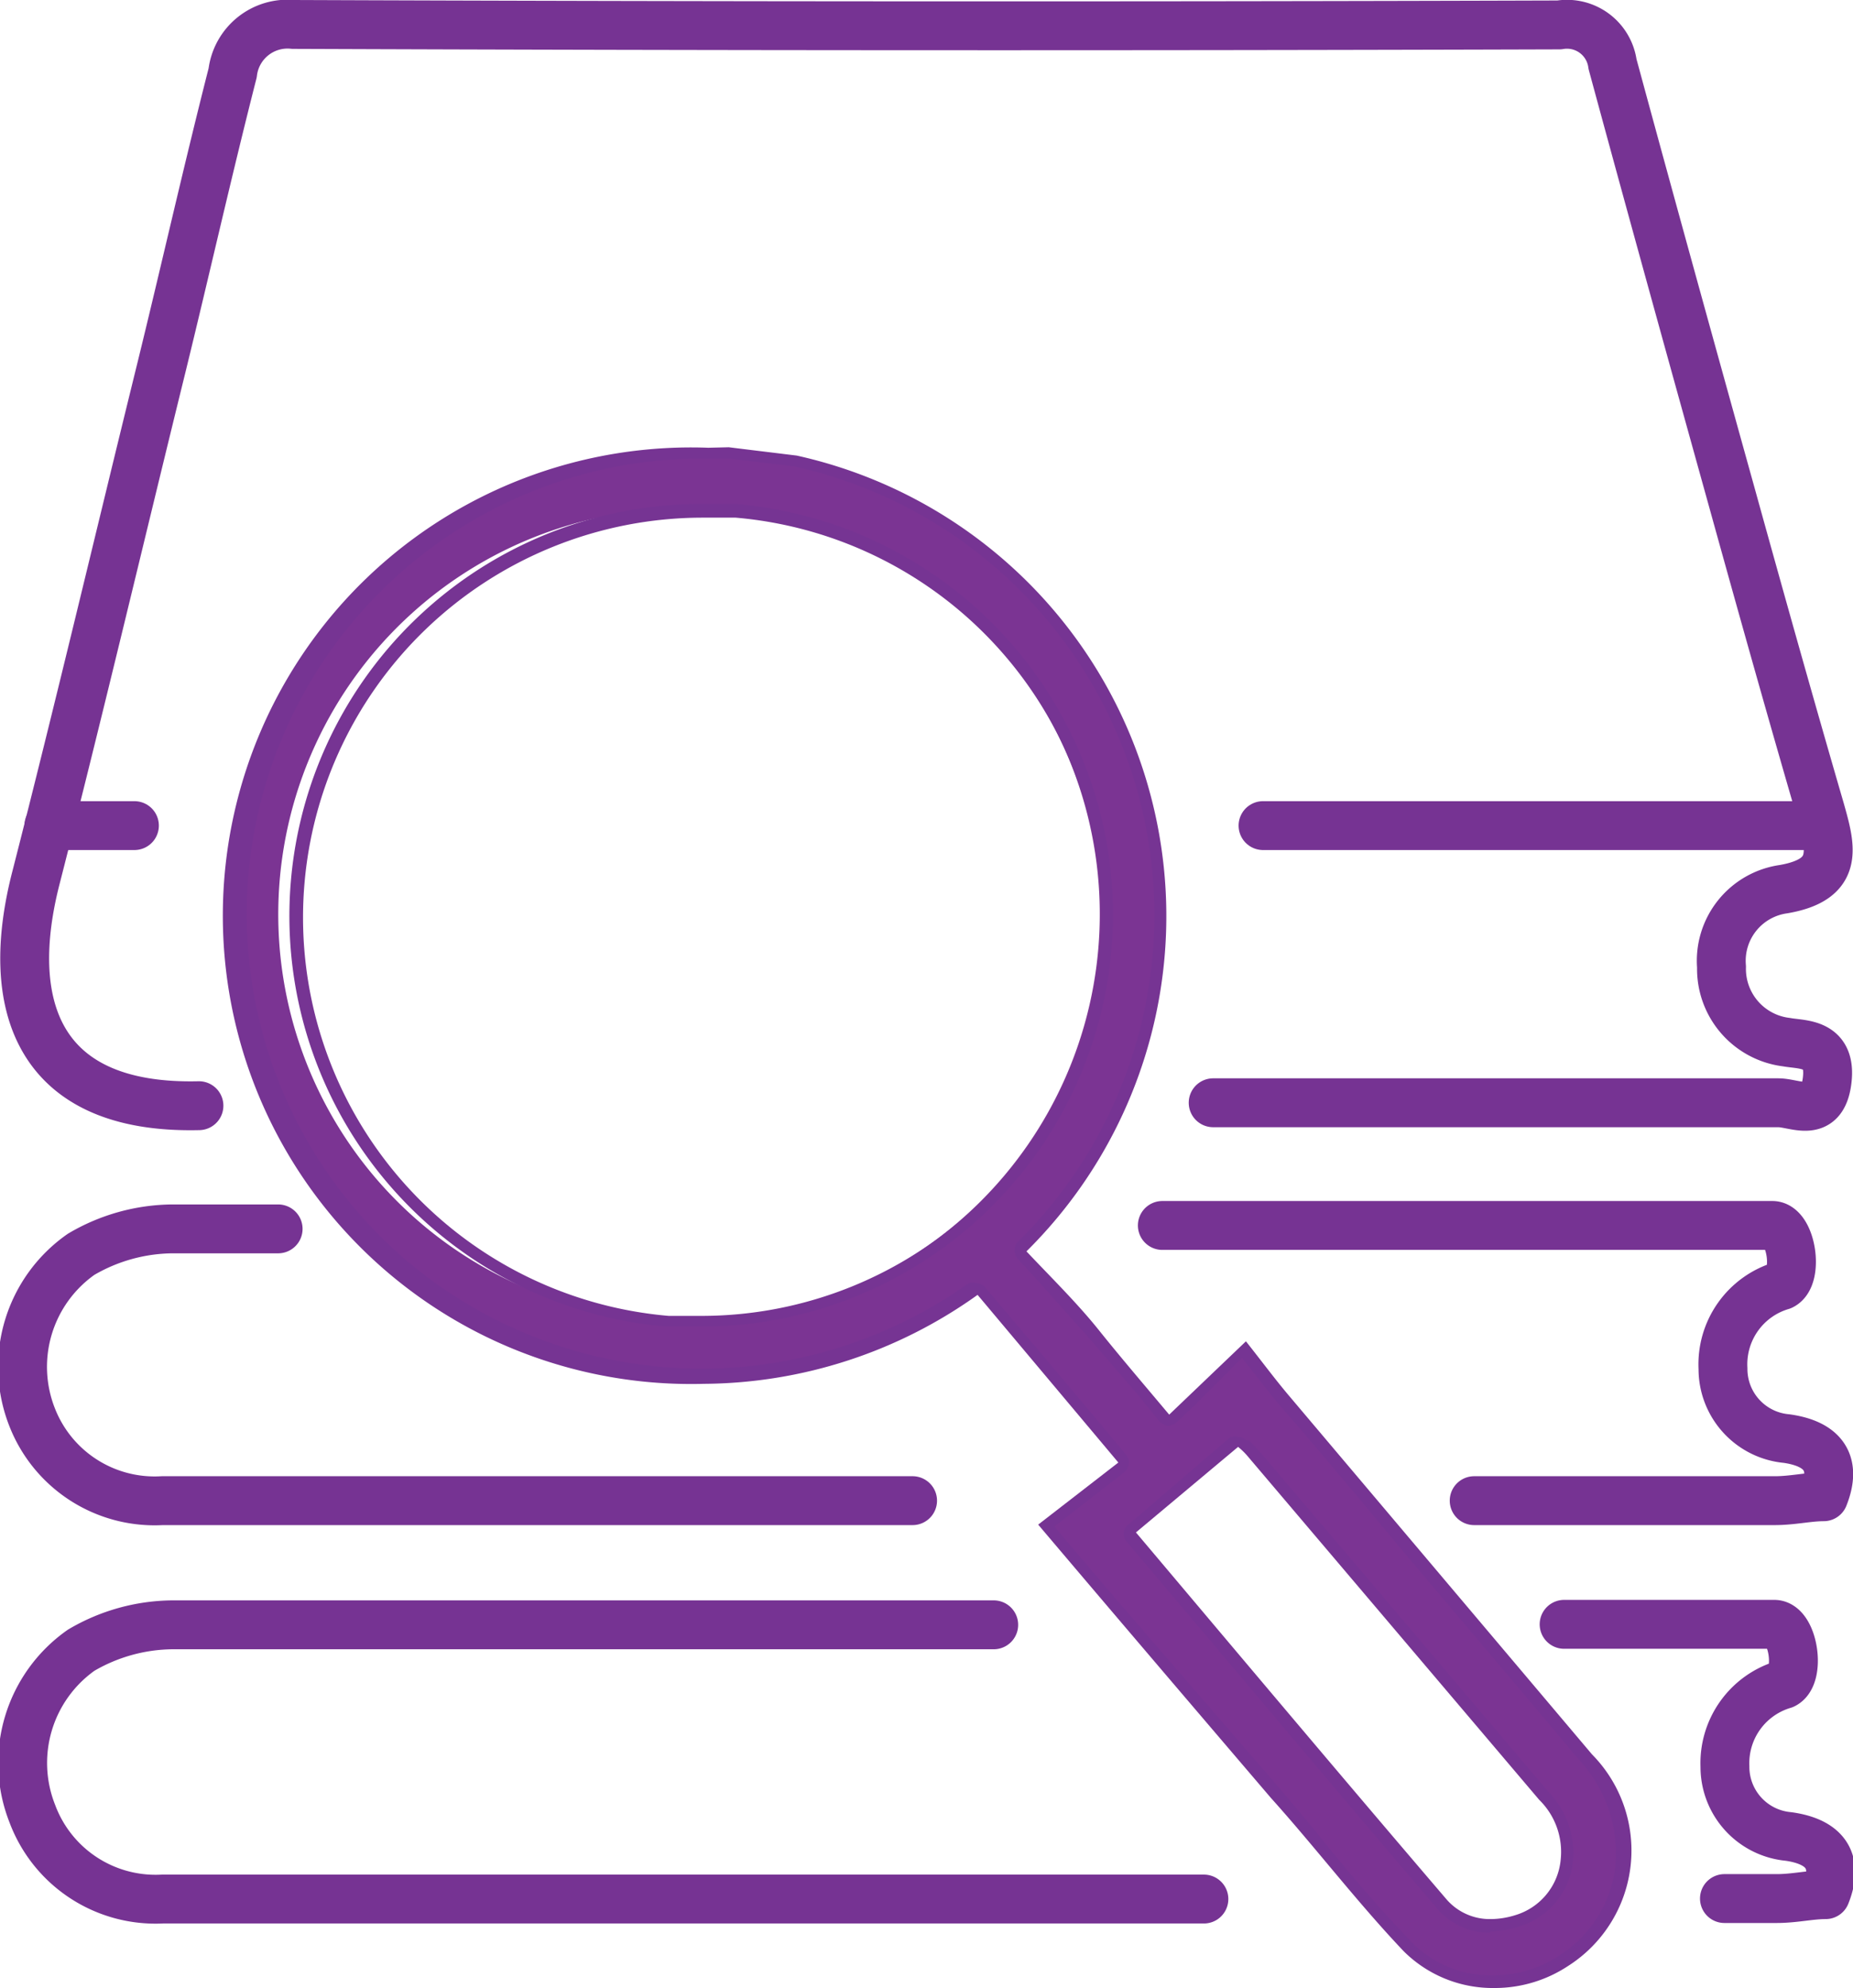 <svg _ngcontent-kle-c1="" viewBox="0 0 37.91 40.67" xmlns="http://www.w3.org/2000/svg"><g _ngcontent-kle-c1="" data-name="Layer 2" id="Layer_2"><g _ngcontent-kle-c1="" id="IgnoreAll_02"><path _ngcontent-kle-c1="" d="M4.07,22.62c-3.34.08-4-2.1-3.33-4.68.89-3.48,1.72-7,2.57-10.45.49-2,.94-4,1.45-6A1.13,1.13,0,0,1,6,.5Q19,.55,31.9.51a.94.94,0,0,1,1.09.8c.8,2.95,1.62,5.91,2.44,8.86.59,2.13,1.19,4.27,1.81,6.4.22.78.4,1.42-.75,1.62a1.48,1.48,0,0,0-1.27,1.59,1.51,1.51,0,0,0,1.33,1.54c.32.06.93,0,.83.79s-.65.45-1,.45c-5.57,0-6,0-11.56,0" style="fill:none;stroke:#763393;stroke-linecap:round;stroke-linejoin:round"></path><path _ngcontent-kle-c1="" d="M18.67,30.7H3.32A2.69,2.69,0,0,1,.66,29a2.81,2.81,0,0,1,1-3.34,3.74,3.74,0,0,1,1.87-.52H5.69" style="fill:none;stroke:#763393;stroke-linecap:round;stroke-linejoin:round"></path><path _ngcontent-kle-c1="" d="M23.78,25.07l12.48,0c.39,0,.55,1.06.19,1.23A1.68,1.68,0,0,0,35.25,28a1.43,1.43,0,0,0,1.3,1.43c.57.08,1.09.36.76,1.19-.31,0-.64.08-1,.08H30.16" style="fill:none;stroke:#763393;stroke-linecap:round;stroke-linejoin:round"></path><path _ngcontent-kle-c1="" d="M24.63,38.85H3.32A2.69,2.69,0,0,1,.66,37.1a2.82,2.82,0,0,1,1-3.34,3.74,3.74,0,0,1,1.87-.52c5.94,0,10.87,0,16.8,0" style="fill:none;stroke:#763393;stroke-linecap:round;stroke-linejoin:round"></path><path _ngcontent-kle-c1="" d="M32,33.23h4.3c.39,0,.55,1.06.19,1.23a1.68,1.68,0,0,0-1.2,1.68,1.43,1.43,0,0,0,1.3,1.43c.57.08,1.09.36.76,1.19-.31,0-.64.08-1,.08H35.28" style="fill:none;stroke:#763393;stroke-linecap:round;stroke-linejoin:round"></path><line _ngcontent-kle-c1="" style="fill:none;stroke:#763393;stroke-linecap:round;stroke-linejoin:round" x1="2.75" x2="1" y1="16.89" y2="16.89"></line><line _ngcontent-kle-c1="" style="fill:none;stroke:#763393;stroke-linecap:round;stroke-linejoin:round" x1="37.28" x2="25.84" y1="16.89" y2="16.89"></line><path _ngcontent-kle-c1="" class="SVGlineSection" d="M30.54,40.55a2.39,2.39,0,0,1-1.75-.72c-.72-.75-1.4-1.56-2.06-2.34l-.67-.79-3.52-4.13-1.15-1.36L22.93,30a.12.12,0,0,0,.05-.09.14.14,0,0,0,0-.09l-2.88-3.43a.12.12,0,0,0-.1-.05.11.11,0,0,0-.07,0,9.57,9.57,0,0,1-5.52,1.76,9.45,9.45,0,1,1,.09-18.9h.46l1.35.17h0a9.52,9.52,0,0,1,4.64,16.08.14.14,0,0,0,0,.17l.45.5,1,1.1,1,1.18.45.55a.11.11,0,0,0,.09,0h0A.11.11,0,0,0,24,29l1.48-1.41.21.28c.2.26.39.5.58.72L32.44,36a3,3,0,0,1,.75,2.32,2.71,2.71,0,0,1-2.65,2.26ZM25.29,29.49h0l-2.09,1.75a.18.18,0,0,0,0,.09.14.14,0,0,0,0,.09l1.57,1.87,4.76,5.62a1.3,1.3,0,0,0,1,.46A1.61,1.61,0,0,0,31,39.3a1.4,1.4,0,0,0,1-1.23,1.64,1.64,0,0,0-.46-1.32l-5.94-7a1.53,1.53,0,0,0-.18-.18A.33.33,0,0,0,25.29,29.49ZM14.34,10.41A8.3,8.3,0,0,0,13.65,27l.7,0A8.3,8.3,0,0,0,15,10.44C14.81,10.42,14.57,10.41,14.34,10.41Z" style="fill:#7b3493"></path><path _ngcontent-kle-c1="" class="SVGlineSection" d="M14.47,9.38h.44l1.33.16h0a9.4,9.4,0,0,1,4.58,15.87.26.26,0,0,0,0,.34l.44.48c.33.37.66.74,1,1.12l1,1.16.46.57a.31.31,0,0,0,.18.09h0a.28.28,0,0,0,.17-.07l.34-.32,1-1,.15.19.56.71c.88,1,1.76,2.07,2.63,3.11,1.19,1.41,2.39,2.82,3.57,4.23a2.8,2.8,0,0,1,.72,2.22A2.5,2.5,0,0,1,31.91,40a2.43,2.43,0,0,1-1.37.41,2.25,2.25,0,0,1-1.66-.68c-.71-.74-1.39-1.54-2-2.31l-.68-.81L22.82,32.7l-1.25-1.47L23,30.12a.26.26,0,0,0,.09-.18.24.24,0,0,0-.05-.18l-1.19-1.42-1.69-2a.25.25,0,0,0-.2-.09.27.27,0,0,0-.14,0A9.45,9.45,0,0,1,14.38,28a9.35,9.35,0,0,1-6.13-2.27A9.32,9.32,0,0,1,14.47,9.38m-.12,17.76a8.43,8.43,0,0,0,.7-16.83c-.24,0-.47,0-.71,0a8.43,8.43,0,0,0-.7,16.83c.24,0,.47,0,.71,0M30.49,39.51a1.87,1.87,0,0,0,.56-.09,1.56,1.56,0,0,0,1.13-1.33,1.8,1.8,0,0,0-.49-1.42L27.8,32.08l-2.06-2.42-.18-.19-.06,0a.22.22,0,0,0-.17-.07.28.28,0,0,0-.16,0L23.31,31l-.23.19a.26.26,0,0,0-.09.17.28.28,0,0,0,.06.18l1.59,1.88c1.58,1.87,3.16,3.75,4.75,5.61a1.41,1.41,0,0,0,1.1.51m-16-30.38a9.58,9.58,0,1,0-.09,19.15A9.72,9.72,0,0,0,20,26.49l2.88,3.43-1.64,1.27c1.6,1.89,3.18,3.74,4.76,5.59.9,1,1.77,2.14,2.72,3.14a2.58,2.58,0,0,0,1.85.75,2.72,2.72,0,0,0,1.51-.45,2.8,2.8,0,0,0,.49-4.33l-6.21-7.35c-.27-.32-.53-.67-.87-1.1l-1.57,1.5c-.52-.62-1-1.18-1.44-1.73S21.5,26.13,21,25.6a9.65,9.65,0,0,0-4.7-16.28h0l-1.39-.17Zm-.12,17.76q-.35,0-.69,0a8.18,8.18,0,0,1,.68-16.33q.35,0,.69,0a8.18,8.18,0,0,1-.68,16.33ZM30.49,39.26a1.17,1.17,0,0,1-.91-.42c-2.13-2.49-4.24-5-6.34-7.49l2.09-1.75a1.51,1.51,0,0,1,.22.22l5.94,7a1.49,1.49,0,0,1,.44,1.22A1.31,1.31,0,0,1,31,39.18a1.73,1.73,0,0,1-.49.08Z" style="fill:#763493"></path></g></g></svg>
